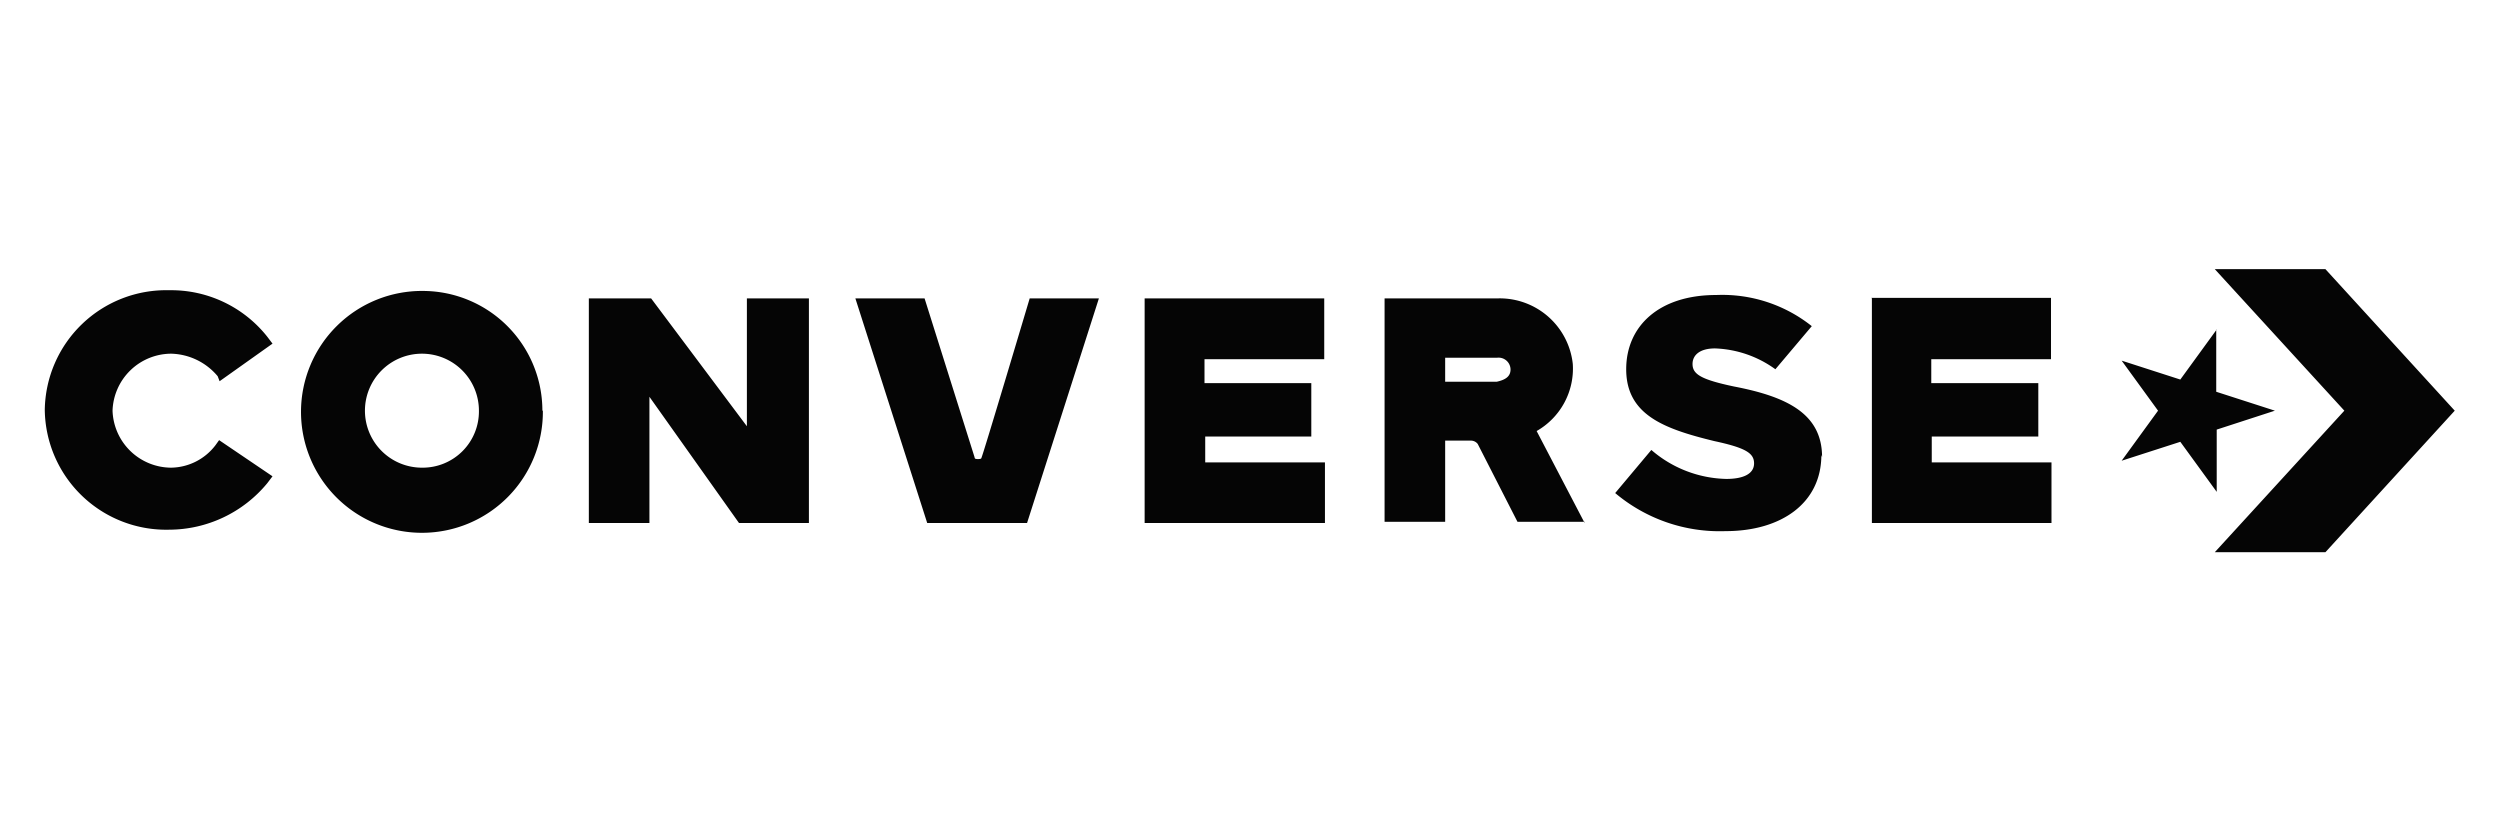 <svg id="Layer_1" data-name="Layer 1" xmlns="http://www.w3.org/2000/svg" viewBox="0 0 104.4 34.3"><path d="M97.9,17.15l-5.41,5.91h4.62l5.4-5.91-5.4-5.91H92.49l5.41,5.91Zm-5.33-3.39-1.52,2.09-2.45-.79,1.52,2.09L88.6,19.24l2.45-.79,1.52,2.09v-2.6L95,17.15l-2.45-.79v-2.6ZM47.8,12.46h7.5V15h-5v1h4.46v2.23H50.33v1.08h5v2.53H47.8V12.46ZM20,17.15a2.38,2.38,0,1,0-2.38,2.38A2.35,2.35,0,0,0,20,17.15Zm2.67,0a5.05,5.05,0,1,1-5-5A5,5,0,0,1,22.65,17.15ZM76.06,19h0c0,2-1.66,3.18-4,3.18a6.77,6.77,0,0,1-4.61-1.59l1.51-1.8A4.94,4.94,0,0,0,72.09,20c.73,0,1.16-.22,1.16-.65h0c0-.43-.36-.65-1.66-.93-2.09-.51-3.68-1.09-3.68-3h0c0-1.8,1.37-3.1,3.75-3.1a6,6,0,0,1,4,1.3l-1.52,1.8a4.56,4.56,0,0,0-2.52-.87c-.65,0-.94.29-.94.65h0c0,.43.36.65,1.73.94,2.24.43,3.68,1.15,3.68,2.95Zm2.09-6.56h7.5V15h-5v1h4.47v2.23H80.67v1.08h5v2.53h-7.5V12.46Zm-15.07,3a.5.5,0,0,0-.57-.5H60.35v1h2.16c.36-.08.57-.22.57-.51Zm3.1,6.35H63.37l-1.66-3.25a.36.36,0,0,0-.28-.14H60.35v3.39H57.82V12.46h4.76a3.07,3.07,0,0,1,3.1,2.74A3,3,0,0,1,64.17,18l2,3.83ZM43,12.46h2.89l-3,9.38H38.72l-3-9.38h2.89l2.09,6.64c0,.07.07.07.14.07s.15,0,.15-.07h0C41,19.17,43,12.46,43,12.46Zm-11.75,0h2.53v9.38H30.86l-3.74-5.27v5.27H24.59V12.46h2.6l4,5.34V12.46ZM4.7,17.15a2.46,2.46,0,0,0,2.45,2.38A2.37,2.37,0,0,0,9,18.59l.15-.21,2.23,1.51-.22.29a5.33,5.33,0,0,1-4.1,1.94,5.07,5.07,0,0,1-5.19-5,5.07,5.07,0,0,1,5.19-5,5.12,5.12,0,0,1,4.1,1.94l.22.29L9.17,15.92l-.08-.21a2.62,2.62,0,0,0-1.94-.94A2.46,2.46,0,0,0,4.7,17.15Z" fill="#050505"/></svg>
